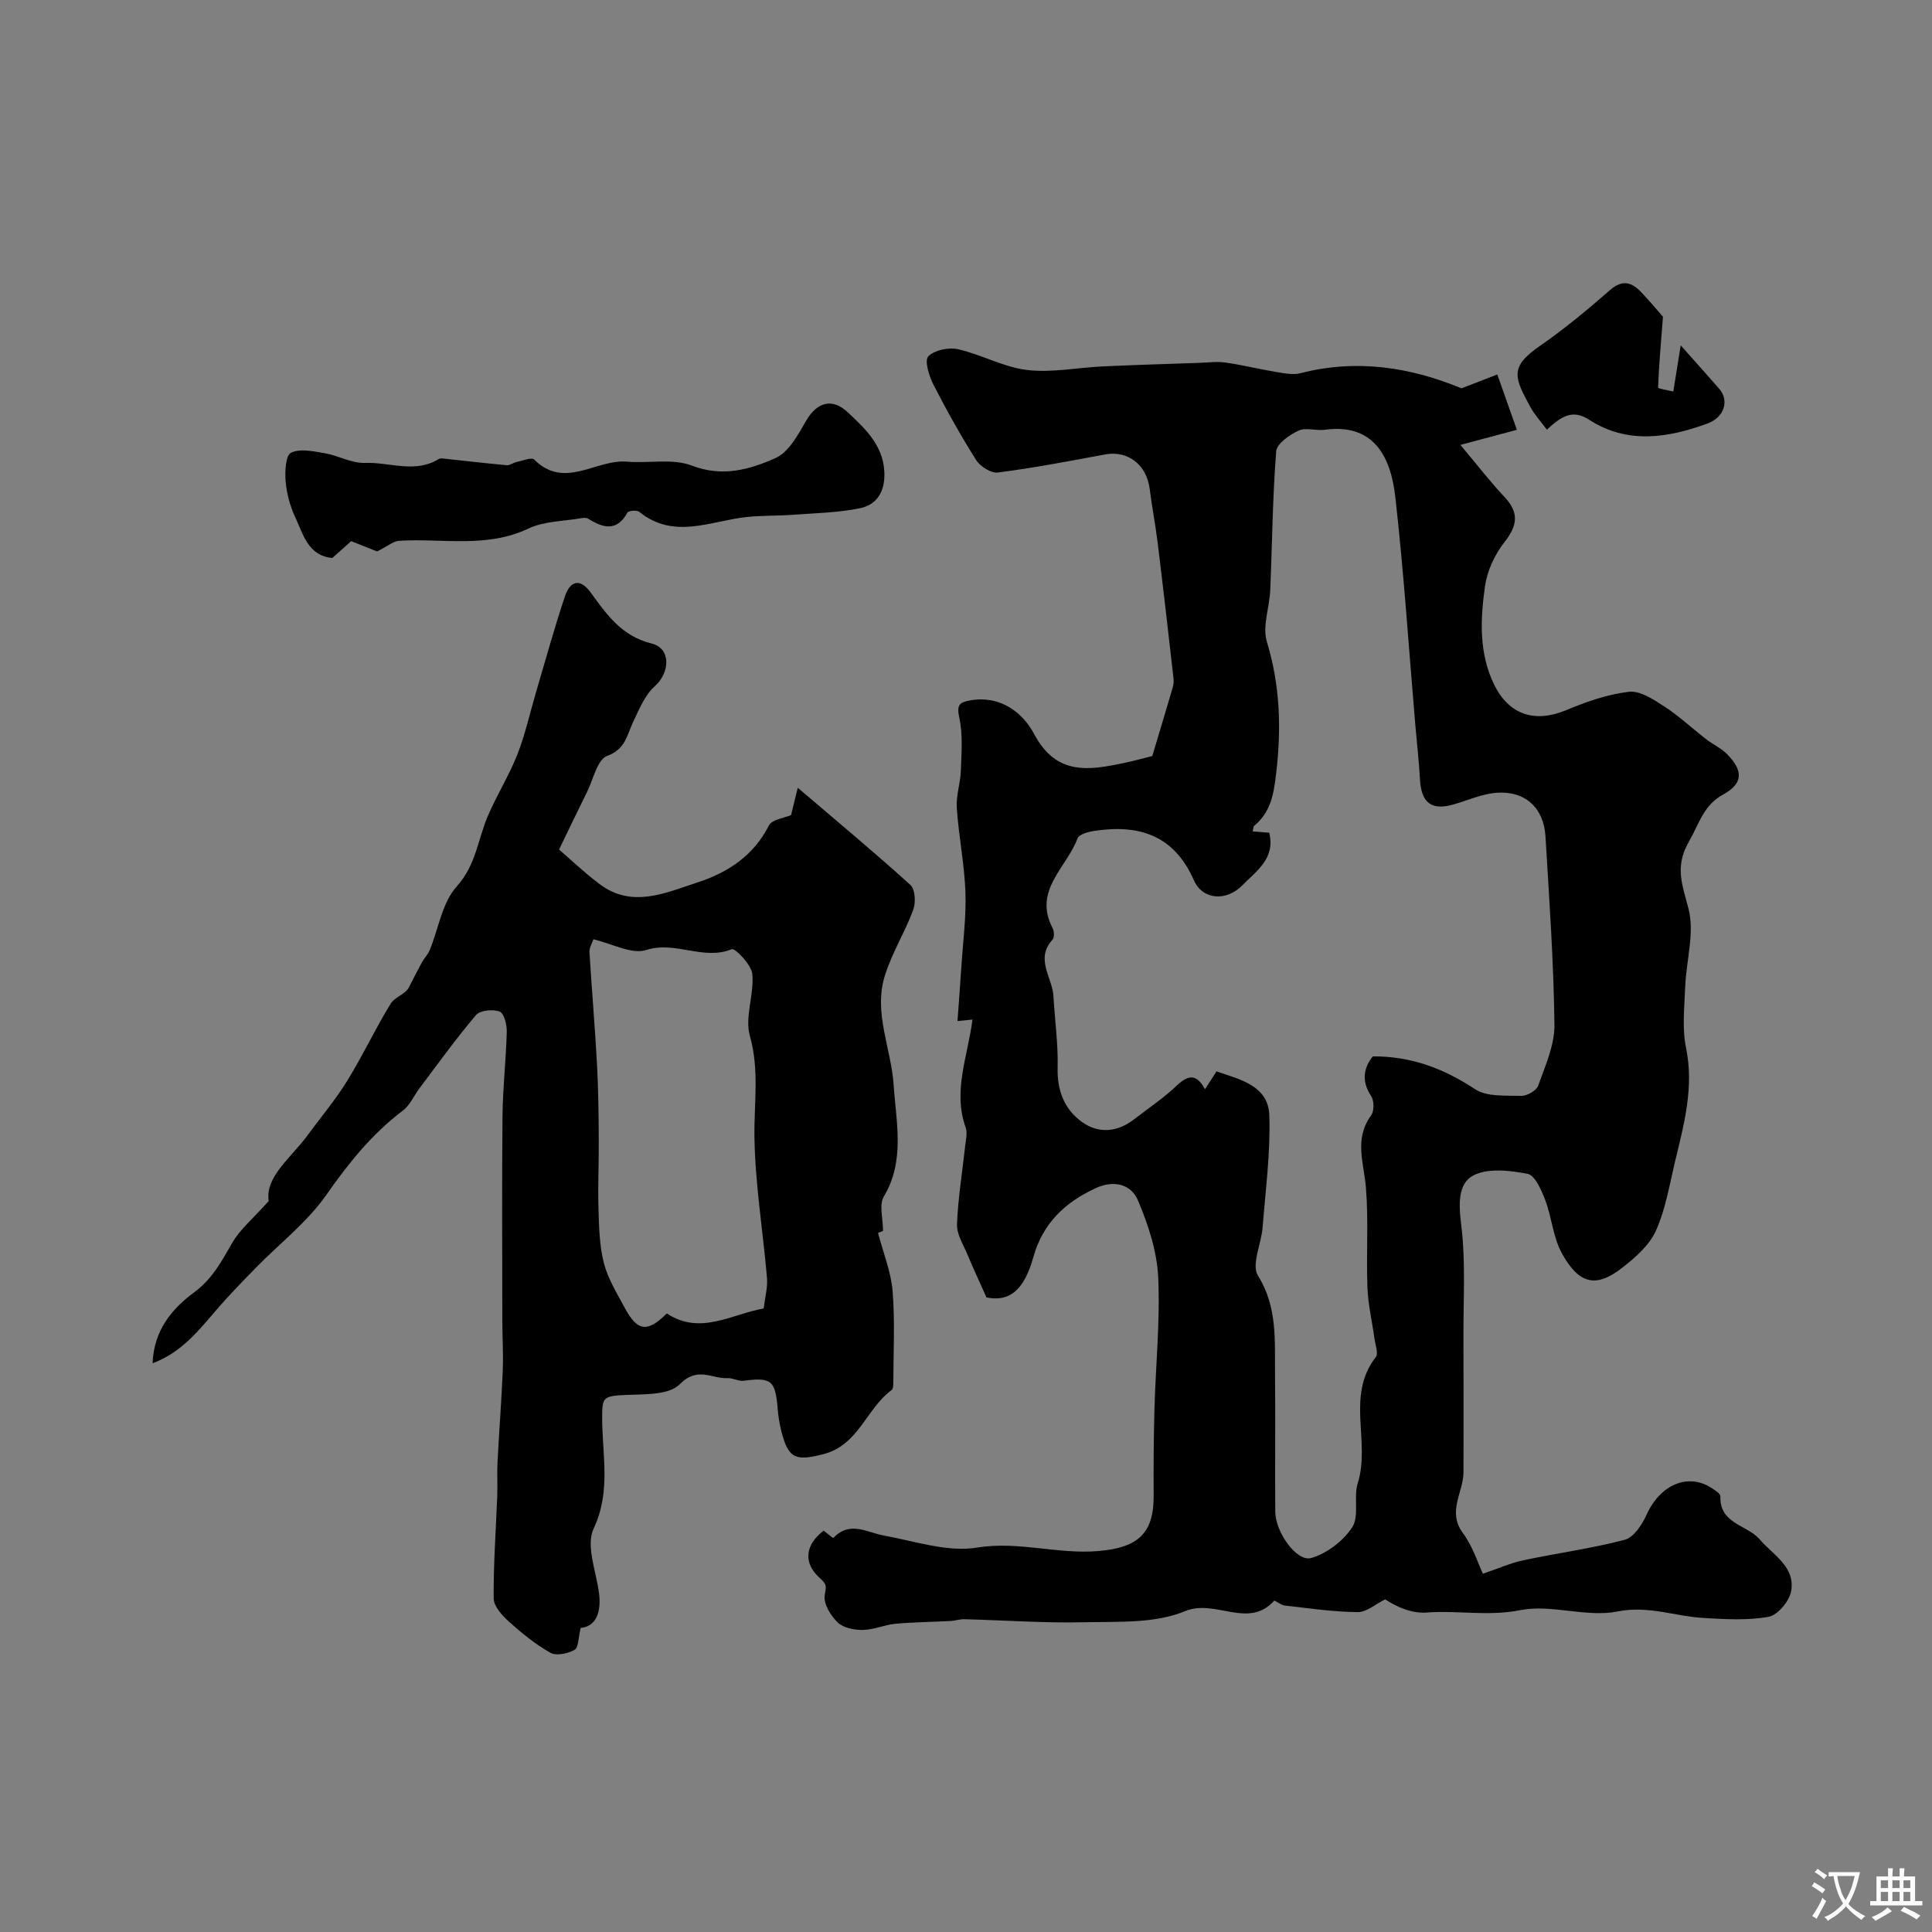 <svg enable-background="new 0 0 400 400" viewBox="0 0 400 400" xmlns="http://www.w3.org/2000/svg"><rect x="0" y="0" width="400" height="400" fill="#808080" stroke="none"/><g fill="#000001"><path d="m204.24 268.62c-1.66-3.72-2.85-6.25-3.92-8.84-.85-2.06-2.25-4.21-2.18-6.27.2-5.39 1.09-10.75 1.67-16.12.14-1.32.53-2.79.12-3.95-2.7-7.58.44-14.71 1.41-22.35-1.04.1-2.08.2-3.1.3.27-3.74.55-7.49.8-11.23.33-5.17 1.03-10.35.84-15.5-.21-5.81-1.4-11.59-1.79-17.4-.17-2.56.77-5.17.85-7.77.12-3.66.44-7.45-.34-10.96-.6-2.71.18-3.16 2.33-3.53 6.21-1.07 10.8 2.51 13.17 6.96 4.63 8.73 11.42 7.51 18.76 5.98 1.9-.4 3.78-.93 5.71-1.41 1.37-4.58 2.77-9.23 4.14-13.89.18-.62.35-1.31.28-1.94-1.07-9.45-2.15-18.9-3.31-28.34-.46-3.73-1.18-7.42-1.65-11.14-.64-5.05-4.54-8.01-9.26-7.13-7.37 1.38-14.74 2.78-22.17 3.74-1.4.18-3.65-1.24-4.49-2.57-3.2-5.06-6.13-10.31-8.86-15.64-.91-1.77-1.88-4.98-1.06-5.83 1.27-1.31 4.23-1.93 6.16-1.49 4.84 1.1 9.43 3.72 14.28 4.3 5.13.61 10.46-.5 15.7-.74 6.6-.31 13.21-.5 19.81-.73 1.86-.06 3.75-.32 5.57-.07 3.52.5 6.98 1.37 10.49 1.95 1.67.27 3.5.66 5.07.25 11.76-3.03 22.93-1.16 33.31 3.14 2.66-1.03 5.04-1.95 7.42-2.87 1.35 3.82 2.7 7.63 4.05 11.46-4.28 1.14-7.17 1.92-11.69 3.12 3.66 4.36 6.23 7.71 9.12 10.77 3.11 3.29 2.69 5.96-.03 9.41-2 2.54-3.55 5.91-4 9.09-.96 6.84-1.29 13.84 1.9 20.36 3.1 6.34 8.5 7.97 14.94 5.28 4.14-1.73 8.54-3.28 12.95-3.79 2.31-.27 5.1 1.58 7.32 3.02 3.06 1.99 5.76 4.53 8.66 6.78 1.42 1.1 3.14 1.87 4.38 3.13 3.35 3.42 3.31 6.06-.83 8.33-4.15 2.28-4.99 6.12-7.07 9.71-3.03 5.23-1.4 8.96-.11 13.96s-.48 10.75-.69 16.18c-.16 4.19-.66 8.54.17 12.57 1.7 8.22-.42 15.87-2.28 23.61-1.15 4.82-1.95 9.84-3.96 14.3-1.35 3-4.25 5.54-6.96 7.65-5.38 4.21-8.93 3.48-12.49-2.97-1.83-3.3-2.09-7.44-3.46-11.05-.78-2.05-2.12-5.12-3.65-5.42-3.68-.71-8.25-1.25-11.28.36-3.16 1.68-2.99 5.98-2.47 10.14.95 7.57.44 15.33.47 23.01.04 9.42.02 18.83.01 28.25 0 4.18-3.43 8.13-.13 12.6 2.1 2.85 3.2 6.44 4.15 8.44 3.28-1.12 5.76-2.24 8.36-2.79 6.99-1.48 14.12-2.43 21.02-4.25 1.85-.49 3.58-3.13 4.5-5.17 2.8-6.23 8.58-8.77 13.54-5.5.68.45 1.77 1.14 1.75 1.68-.21 5.73 5.54 5.87 8.14 8.92 2.78 3.25 7.46 5.69 6.49 10.78-.39 2.05-2.78 4.9-4.65 5.24-4.37.79-8.99.5-13.49.24-5.92-.34-11.4-2.62-17.82-1.34-6.43 1.29-13.69-1.56-20.12-.27-6.62 1.32-12.94 0-19.38.49-2.95.22-6.01-1.05-8.58-2.73-1.9.93-3.81 2.66-5.7 2.64-5.05-.04-10.1-.8-15.15-1.37-.77-.09-1.99-1.14-2.14-.97-5.41 5.95-12.12-.48-18.46 2.15-6.23 2.59-13.87 2.13-20.91 2.29-8.25.19-16.52-.42-24.79-.63-.94-.02-1.88.32-2.83.37-3.82.2-7.65.23-11.45.58-2.25.21-4.45 1.24-6.69 1.27-1.77.03-4.02-.4-5.2-1.53-1.46-1.39-2.97-3.84-2.72-5.6.24-1.75.66-2.13-1-3.61-3.48-3.1-3.09-6.85.79-9.82.52.4 1.94 1.59 2.01 1.52 3.4-3.63 6.92-1.14 10.51-.49 6.4 1.16 13.12 3.48 19.25 2.48 8.59-1.39 16.66 1.43 25.06.72 8.11-.68 11.53-3.53 11.49-11.4-.03-6.02 0-12.05.17-18.07.25-9.1 1.2-18.22.77-27.28-.26-5.36-2.07-10.85-4.19-15.85-1.45-3.42-5.06-4.27-8.83-2.5-6.34 2.96-10.88 7.25-12.85 14.32-2 7.17-5.21 9.17-9.68 8.27zm47.63-46.8c4.99 1.71 10.73 2.98 10.93 9.12.26 7.7-.79 15.46-1.39 23.18-.27 3.4-2.36 7.73-.96 9.99 4.08 6.57 3.45 13.48 3.53 20.43.1 9.49-.03 18.99.05 28.48.04 4.19 4.43 10.41 7.44 9.55 3.24-.93 6.66-3.53 8.5-6.38 1.5-2.31.22-6.23 1.14-9.13 2.7-8.5-2.53-18.09 3.74-26.09.58-.75-.11-2.53-.28-3.82-.49-3.56-1.33-7.09-1.46-10.66-.26-6.86.25-13.77-.31-20.6-.42-5.11-2.49-10.08 1.07-14.94.66-.9.65-3.03.03-3.98-2.16-3.25-1.49-5.99.33-8.26 8.01-.04 14.74 2.55 21.16 6.79 2.45 1.62 6.33 1.3 9.57 1.38 1.2.03 3.15-1.08 3.51-2.11 1.45-4.1 3.41-8.39 3.36-12.59-.16-13.02-1.07-26.04-1.86-39.05-.36-5.88-4.19-9.4-10.05-9-3 .21-5.93 1.53-8.87 2.39-4.65 1.37-6.79-.25-7.06-5.17-.21-3.78-.64-7.55-.97-11.32-1.34-15.7-2.36-31.44-4.13-47.1-1.02-8.98-4.84-15.27-14.63-13.95-1.8.24-3.92-.53-5.42.18-1.87.87-4.5 2.7-4.62 4.28-.75 9.55-.82 19.15-1.23 28.73-.15 3.59-1.67 7.5-.7 10.69 2.74 9.03 3.03 17.92 1.93 27.21-.51 4.36-1.11 8.06-4.56 10.91-.17.14-.15.52-.31 1.15 1.23.1 2.36.19 3.43.28 1.31 5.37-2.66 7.9-5.6 10.91-3.24 3.31-8.19 3.05-10-1.07-4.15-9.44-11.49-11.64-20.75-10.2-1.2.19-3.04.71-3.34 1.53-2.22 6.02-9.24 10.75-5.17 18.55.34.65.41 1.97-.01 2.42-3.66 4-.03 7.8.19 11.67.28 4.95 1 9.9.87 14.83-.12 4.72 1.39 8.61 5.01 11.22 3.43 2.48 7.33 2.18 10.82-.53 2.97-2.31 6.14-4.4 8.85-6.99 2.49-2.37 4.17-2.3 5.83.76.8-1.25 1.56-2.41 2.39-3.69z"/><path d="m31.59 282.25c.26-6.85 4.04-11.31 8.58-14.66 3.8-2.8 5.69-6.43 7.89-10.24 1.65-2.85 4.37-5.09 7.57-8.68-.77-5.04 4.55-8.86 8.04-13.61 2.76-3.76 5.79-7.35 8.23-11.31 3.21-5.2 5.8-10.77 9-15.97.82-1.33 2.9-1.88 3.69-3.23.91-1.76 1.79-3.53 2.74-5.27.49-.89 1.26-1.65 1.64-2.57 1.83-4.45 2.57-9.84 5.59-13.18 3.99-4.41 4.36-9.7 6.43-14.56 1.85-4.33 4.4-8.38 6.12-12.76 1.65-4.19 2.61-8.64 3.89-12.97 1.97-6.64 3.79-13.32 6-19.87 1.02-3.01 3.03-3.8 5.29-.7 3.32 4.55 6.37 9.01 12.63 10.57 4.1 1.02 3.76 6.07.68 8.8-2.1 1.86-3.3 4.87-4.56 7.53-1.28 2.71-1.54 5.54-5.33 6.93-2.04.74-2.87 4.86-4.18 7.49-1.86 3.73-3.65 7.5-5.78 11.9 2.15 1.85 5.09 4.65 8.3 7.09 6.8 5.18 13.77 1.86 20.41-.3 6.2-2.02 11.57-5.5 14.73-11.77.64-1.27 3.23-1.56 4.59-2.15.36-1.48.78-3.19 1.39-5.66 8.47 7.23 16.05 13.52 23.33 20.13.98.89 1.13 3.64.58 5.12-1.73 4.69-4.47 9.03-5.92 13.78-2.33 7.65 1.38 15.03 1.86 22.53.5 7.61 2.42 15.65-2.05 23.1-1 1.68-.15 4.47-.15 7.08-.04.02-.9.38-1.03.43 1.11 4.25 2.71 8.13 3.02 12.11.5 6.31.15 12.69.14 19.04 0 .47-.06 1.16-.37 1.39-5.23 3.85-6.83 11.4-14.12 13.26-5.69 1.46-7.23.96-8.67-4.67-.4-1.57-.66-3.19-.79-4.8-.47-5.81-1.33-6.48-7.04-5.73-1.06.14-2.23-.6-3.32-.54-3.23.19-6.16-2.52-9.9 1.26-2.48 2.51-8.3 1.98-12.66 2.3-3.27.24-3.39.99-3.41 4.39-.05 7.67 1.92 15.41-1.77 23.21-1.64 3.48.52 8.81 1.11 13.28.56 4.23-.75 7.01-3.79 7.27-.5 2.03-.43 4.08-1.26 4.54-1.39.78-3.76 1.3-4.98.62-3.11-1.75-5.95-4.06-8.61-6.46-1.4-1.26-3.14-3.16-3.16-4.79-.06-7.08.47-14.16.74-21.25.09-2.35-.07-4.7.06-7.05.32-6.3.82-12.59 1.08-18.89.14-3.51-.09-7.04-.09-10.56-.01-14.08-.1-28.16.04-42.24.06-5.77.73-11.53.88-17.3.04-1.46-.54-3.85-1.47-4.22-1.38-.54-4.04-.28-4.89.71-4.12 4.84-7.83 10.03-11.67 15.11-1.18 1.56-2 3.56-3.5 4.69-6.38 4.83-11.21 10.83-15.79 17.39-3.96 5.68-9.71 10.1-14.62 15.13-2.71 2.77-5.42 5.55-7.96 8.48-3.8 4.42-7.38 9.05-13.43 11.3zm126.52-11.35c.28-2.33.85-4.35.69-6.3-.83-9.72-2.45-19.41-2.6-29.13-.11-7.03 1.06-13.9-.95-21.01-1.1-3.89.92-8.57.51-12.79-.19-1.93-3.57-5.43-4.25-5.15-5.92 2.42-11.67-1.79-17.72.17-3 .97-7.06-1.33-10.94-2.22-.27.83-.86 1.73-.81 2.6.47 7.73 1.13 15.44 1.56 23.17.28 5.14.33 10.31.37 15.46.04 4.84-.21 9.69-.06 14.53.11 3.77.19 7.64 1.11 11.26.83 3.23 2.69 6.23 4.29 9.22 2.66 4.96 4.69 5.25 8.75 1.22 6.86 4.59 13.37.17 20.05-1.03z"/><path d="m78.07 114.17c-.88-.35-2.99-1.19-5.36-2.13-1.21 1.08-2.55 2.27-3.91 3.49-5.04-.5-6-4.87-7.64-8.37-1.09-2.31-1.8-4.93-2.02-7.48-.18-2.03 0-5.42 1.11-5.95 1.89-.91 4.67-.29 7 .11 2.82.49 5.58 2.11 8.33 2 5.08-.19 10.34 2.24 15.27-.81.36-.22.99-.08 1.48-.03 4.2.44 8.39.94 12.59 1.32.63.06 1.3-.51 1.98-.65 1.25-.26 3.16-1.06 3.69-.53 6.32 6.31 12.81-.11 19.17.44 4.51.39 9.48-.72 13.48.82 6.37 2.45 11.99.8 17.32-1.56 2.73-1.21 4.65-4.81 6.32-7.69 2.39-4.13 5.59-4.67 8.64-1.79 3.76 3.55 7.77 7.2 7.58 13.33-.11 3.64-2 5.89-4.95 6.51-4.55.95-9.29 1.03-13.96 1.38-3.2.24-6.43.12-9.61.46-7.47.81-15.04 4.74-22.23-1.07-.49-.4-2.21-.25-2.44.15-2.25 4.04-5.08 3.18-8.18 1.25-.34-.21-.92-.16-1.36-.09-3.67.65-7.68.6-10.94 2.14-8.76 4.16-17.88 1.97-26.84 2.55-1.15.09-2.24 1.06-4.52 2.2z"/><path d="m344.3 65.58c-.42 5.38-.84 10.01-1.01 14.66-.01.24 2.13.56 3.15.82.55-3.43 1-6.27 1.53-9.56 3.2 3.61 5.64 6.3 8.01 9.04 2.03 2.35 1.1 5.84-2.48 7.15-8.18 3-16.6 4.31-24.46-.77-3.38-2.19-5.63-.87-8.78 2.03-1.26-1.71-2.54-3.07-3.4-4.66-3.27-6.03-4.43-8.25 1.84-12.59 5.11-3.53 9.93-7.52 14.61-11.62 2.66-2.33 4.58-1.61 6.58.51 1.75 1.85 3.39 3.82 4.41 4.99z"/></g><path d="m377.9 391.2c-.2.3-.4.5-.6.8-.7-.6-1.4-1-2.2-1.5.2-.3.4-.5.5-.8.6.4 1.4.8 2.3 1.5zm-1.8 6.1c-.2-.2-.5-.4-.9-.6.4-.6.8-1.2 1.2-1.9s.7-1.3.9-1.9c.3.3.5.5.8.7-.7 1.3-1.4 2.6-2 3.7zm2.2-9c-.3.3-.5.5-.6.8-.6-.6-1.3-1.1-2-1.5.3-.3.5-.5.6-.7.6.5 1.3.9 2 1.4zm.3.2v-.9h2 4.5c-.3 1.3-.6 2.5-1 3.6s-.9 2.1-1.4 3c.4.5 1 1 1.6 1.4s1.2.8 1.9 1.1c-.3.2-.5.4-.8.8-.4-.3-1-.7-1.6-1.2s-1.2-1.1-1.6-1.6c-.5.6-1.1 1.1-1.7 1.6s-1.4.9-2.1 1.4c-.1-.3-.3-.5-.7-.8.6-.2 1.2-.5 1.9-1s1.4-1.1 2-1.8c-.5-.8-.9-1.6-1.2-2.5s-.6-2-.8-3.2c-.4.1-.7.1-1 .1zm2.5 2.7c.2 1 .7 1.7 1 2.2.3-.5.6-1.1 1-2s.6-1.9.9-3h-3.2-.4c.1.9.3 1.8.7 2.8z" fill="#fafbfa"/><path d="m396.5 388.5v1.5 3.6h1.5v.9c-.4 0-1 0-1.7 0h-7.9c-.5 0-.9 0-1.2 0v-.9h1.3v-3.5c0-.7 0-1.2 0-1.6h2.4c0-.8 0-1.4 0-1.7h1c0 .3-.1.8-.1 1.7h1.5c0-.8 0-1.4 0-1.7h1c0 .3-.1.9-.1 1.7zm-8.2 9.2c-.2-.3-.5-.5-.8-.8.8-.3 1.4-.6 1.9-.9s1-.7 1.4-1.1c.3.3.6.5.9.8-1.6 1-2.8 1.6-3.4 2zm2.6-6.8v-1.6h-1.5v1.6zm0 2.7v-1.9h-1.5v1.9zm2.4-2.7v-1.6h-1.5v1.6zm0 2.7v-1.9h-1.5v1.9zm.2 2 .7-.8c.4.2.9.5 1.6.8s1.3.7 1.8 1c-.3.3-.5.5-.8.8-.4-.3-1.5-1-3.3-1.8zm2-4.7v-1.6h-1.4v1.6zm0 2.7v-1.9h-1.4v1.9z" fill="#fafbfa"/></svg>